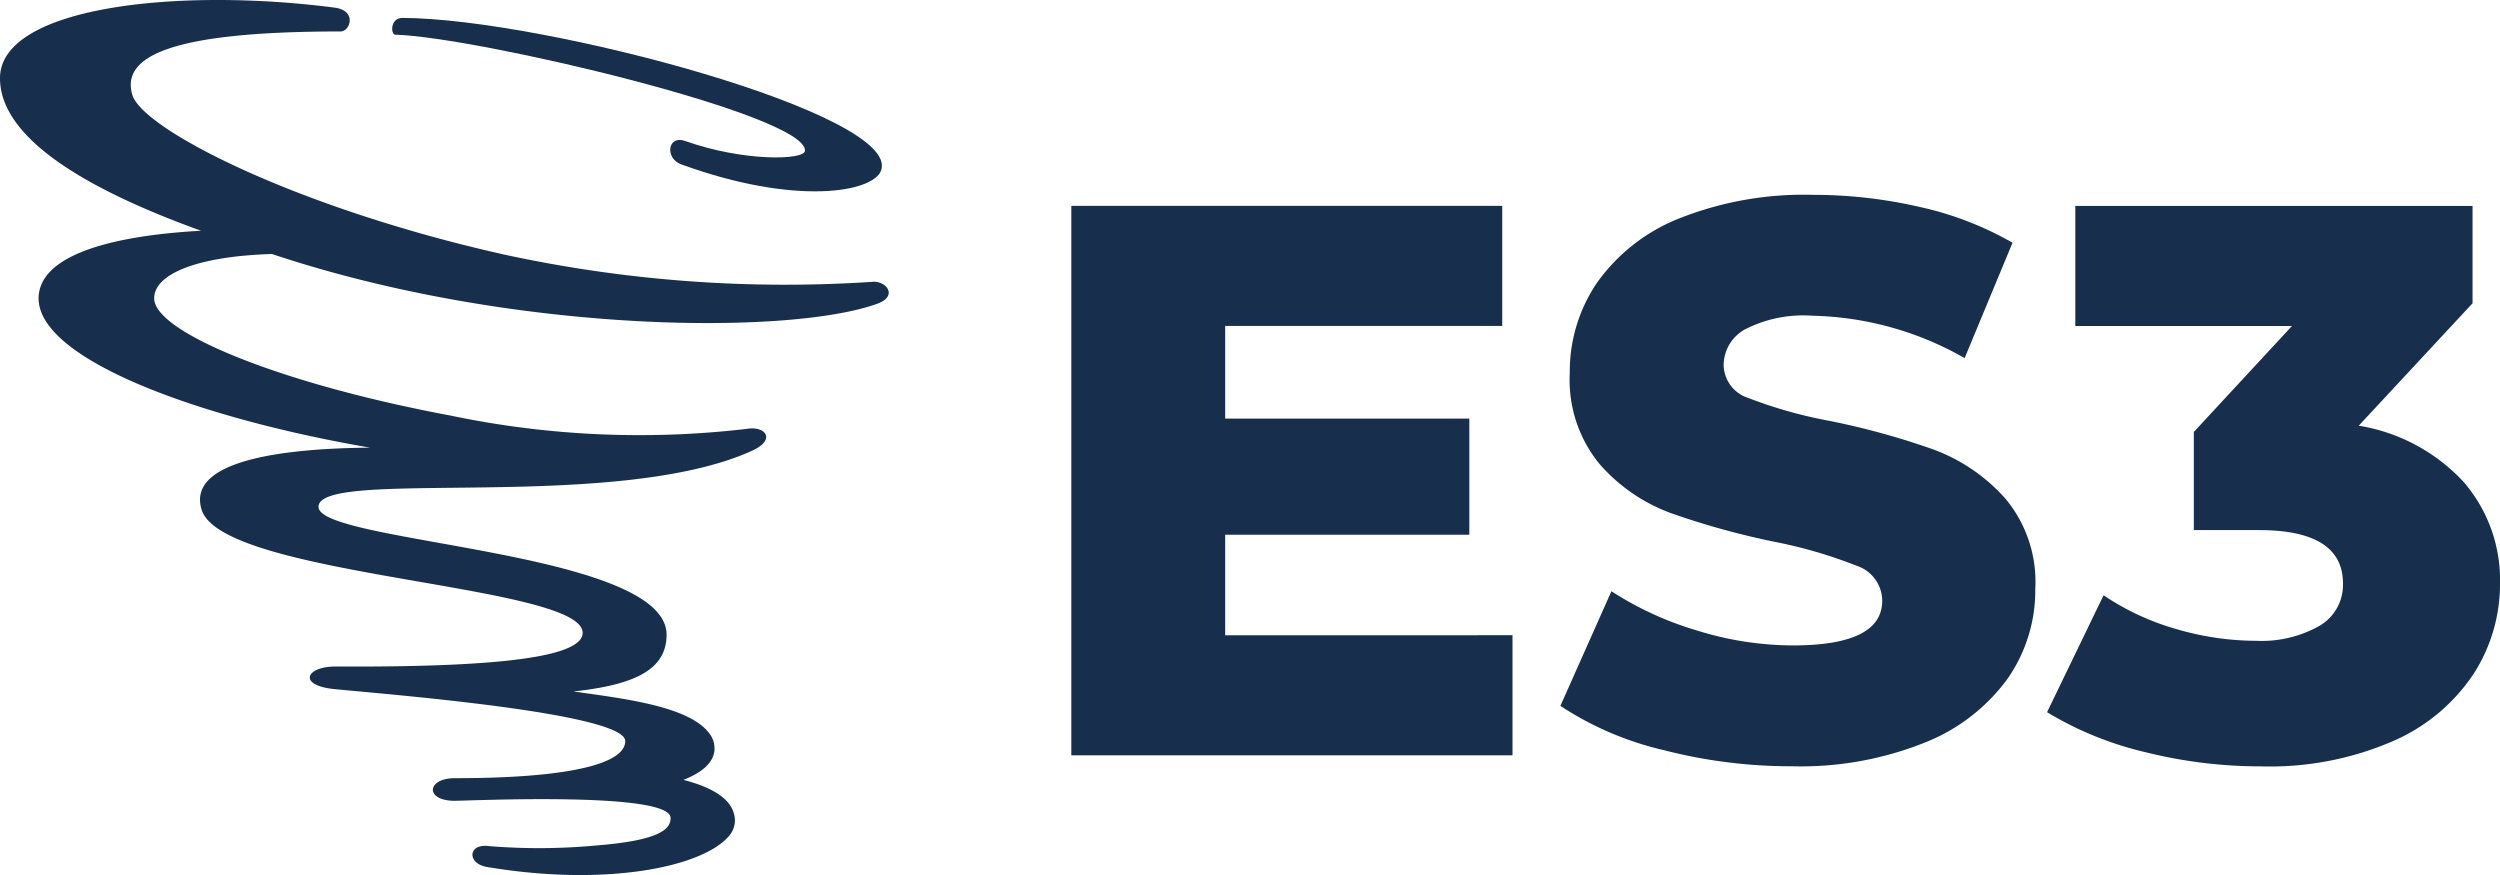 <svg id="Group_379" data-name="Group 379" xmlns="http://www.w3.org/2000/svg" xmlns:xlink="http://www.w3.org/1999/xlink" width="106.174" height="37.165" viewBox="0 0 106.174 37.165">
  <defs>
    <clipPath id="clip-path">
      <rect id="Rectangle_2" data-name="Rectangle 2" width="106.174" height="37.165" fill="#172f4c"/>
    </clipPath>
  </defs>
  <path id="Path_1" data-name="Path 1" d="M88.176,31.579v5.1H69.44V13.344h18.3v5.1H75.974v3.934H86.343v4.934H75.974v4.268Z" transform="translate(-23.941 -4.601)" fill="#172f4c"/>
  <g id="Group_2" data-name="Group 2" transform="translate(0 0)">
    <g id="Group_1" data-name="Group 1" clip-path="url(#clip-path)">
      <path id="Path_2" data-name="Path 2" d="M105.473,36.2a13.524,13.524,0,0,1-4.334-1.867l2.167-4.868a13.99,13.99,0,0,0,3.634,1.667,13.818,13.818,0,0,0,4.067.634q3.8,0,3.8-1.9a1.574,1.574,0,0,0-1.084-1.483,19.946,19.946,0,0,0-3.484-1.017,33.3,33.3,0,0,1-4.4-1.217,7.392,7.392,0,0,1-3.034-2.084,5.627,5.627,0,0,1-1.267-3.867,6.7,6.7,0,0,1,1.167-3.851,7.807,7.807,0,0,1,3.484-2.717,14.346,14.346,0,0,1,5.684-1,20.084,20.084,0,0,1,4.534.516,13.908,13.908,0,0,1,3.934,1.518l-2.034,4.9a13.584,13.584,0,0,0-6.468-1.8,5.417,5.417,0,0,0-2.867.583,1.749,1.749,0,0,0-.9,1.517,1.5,1.5,0,0,0,1.067,1.4,19.234,19.234,0,0,0,3.433.966,32.216,32.216,0,0,1,4.418,1.217,7.636,7.636,0,0,1,3.034,2.067,5.521,5.521,0,0,1,1.284,3.851,6.566,6.566,0,0,1-1.167,3.8,7.959,7.959,0,0,1-3.5,2.717,14.168,14.168,0,0,1-5.668,1.016,21.585,21.585,0,0,1-5.5-.7" transform="translate(-34.87 -4.355)" fill="#172f4c"/>
      <path id="Path_3" data-name="Path 3" d="M150.37,25.062a6.358,6.358,0,0,1,1.55,4.317,7.043,7.043,0,0,1-1.117,3.834,7.869,7.869,0,0,1-3.4,2.85,13.149,13.149,0,0,1-5.651,1.084,20.182,20.182,0,0,1-4.884-.6,14.434,14.434,0,0,1-4.184-1.7l2.4-4.967a10.76,10.76,0,0,0,3.083,1.434,12.055,12.055,0,0,0,3.384.5,5,5,0,0,0,2.7-.634,2.01,2.01,0,0,0,1-1.8q0-2.266-3.567-2.267h-2.767V22.945l4.167-4.5h-9.2v-5.1h16.87v4.134l-4.834,5.2a7.772,7.772,0,0,1,4.451,2.384" transform="translate(-45.746 -4.6)" fill="#172f4c"/>
      <path id="Path_4" data-name="Path 4" d="M37.049,11.97A56.242,56.242,0,0,1,21.362,10.8C12.584,8.827,6.044,5.492,5.617,4.022c-.489-1.683,1.8-2.686,8.849-2.686.4,0,.718-.886-.261-1.013C7.532-.541,0,.286,0,3.321,0,6.147,4.51,8.346,8.539,9.8c-3.655.2-6.661.97-6.887,2.673-.357,2.692,6.71,5.276,14.068,6.539-3.4.026-7.852.47-7.152,2.649.925,2.876,16.412,3.156,16.174,5.263-.124,1.1-4.439,1.413-10.485,1.383-1.265-.006-1.638.8-.052.959,2.047.206,12.349,1.008,12.349,2.208,0,.956-2.338,1.575-7.238,1.575-1.2,0-1.281.96-.007.96.655,0,9.122-.4,9.169.719.022.533-.6.975-3.151,1.178a26.192,26.192,0,0,1-4.551.029c-.908-.127-.957.74-.093.885,5.076.854,9.208,0,10.3-1.343a1,1,0,0,0,.187-.92c-.192-.744-1.147-1.179-2.143-1.435.754-.3,1.252-.7,1.313-1.232a1.035,1.035,0,0,0-.226-.757c-.871-1.155-3.718-1.476-5.764-1.767,2.594-.279,3.959-.916,3.959-2.411,0-3.581-14.782-3.885-14.782-5.429,0-1.675,12.565.266,18.408-2.381,1.06-.48.558-1.072-.221-.931a39.116,39.116,0,0,1-12.589-.567c-7.158-1.335-12.577-3.532-12.577-4.978,0-1.014,1.775-1.781,5-1.882C21.768,14.2,33.569,14.24,37.257,12.9c.9-.325.387-.979-.208-.934" transform="translate(0 0)" fill="#172f4c"/>
      <path id="Path_5" data-name="Path 5" d="M25.557,1.873c3.475.1,17.527,3.412,17.394,4.933-.036.4-2.624.458-5.092-.421-.744-.265-.862.74-.167.993,4.867,1.773,8.131,1.187,8.487.275.933-2.39-14.331-6.473-20.323-6.493-.527,0-.505.708-.3.714" transform="translate(-8.765 -0.399)" fill="#172f4c"/>
    </g>
  </g>
</svg>
